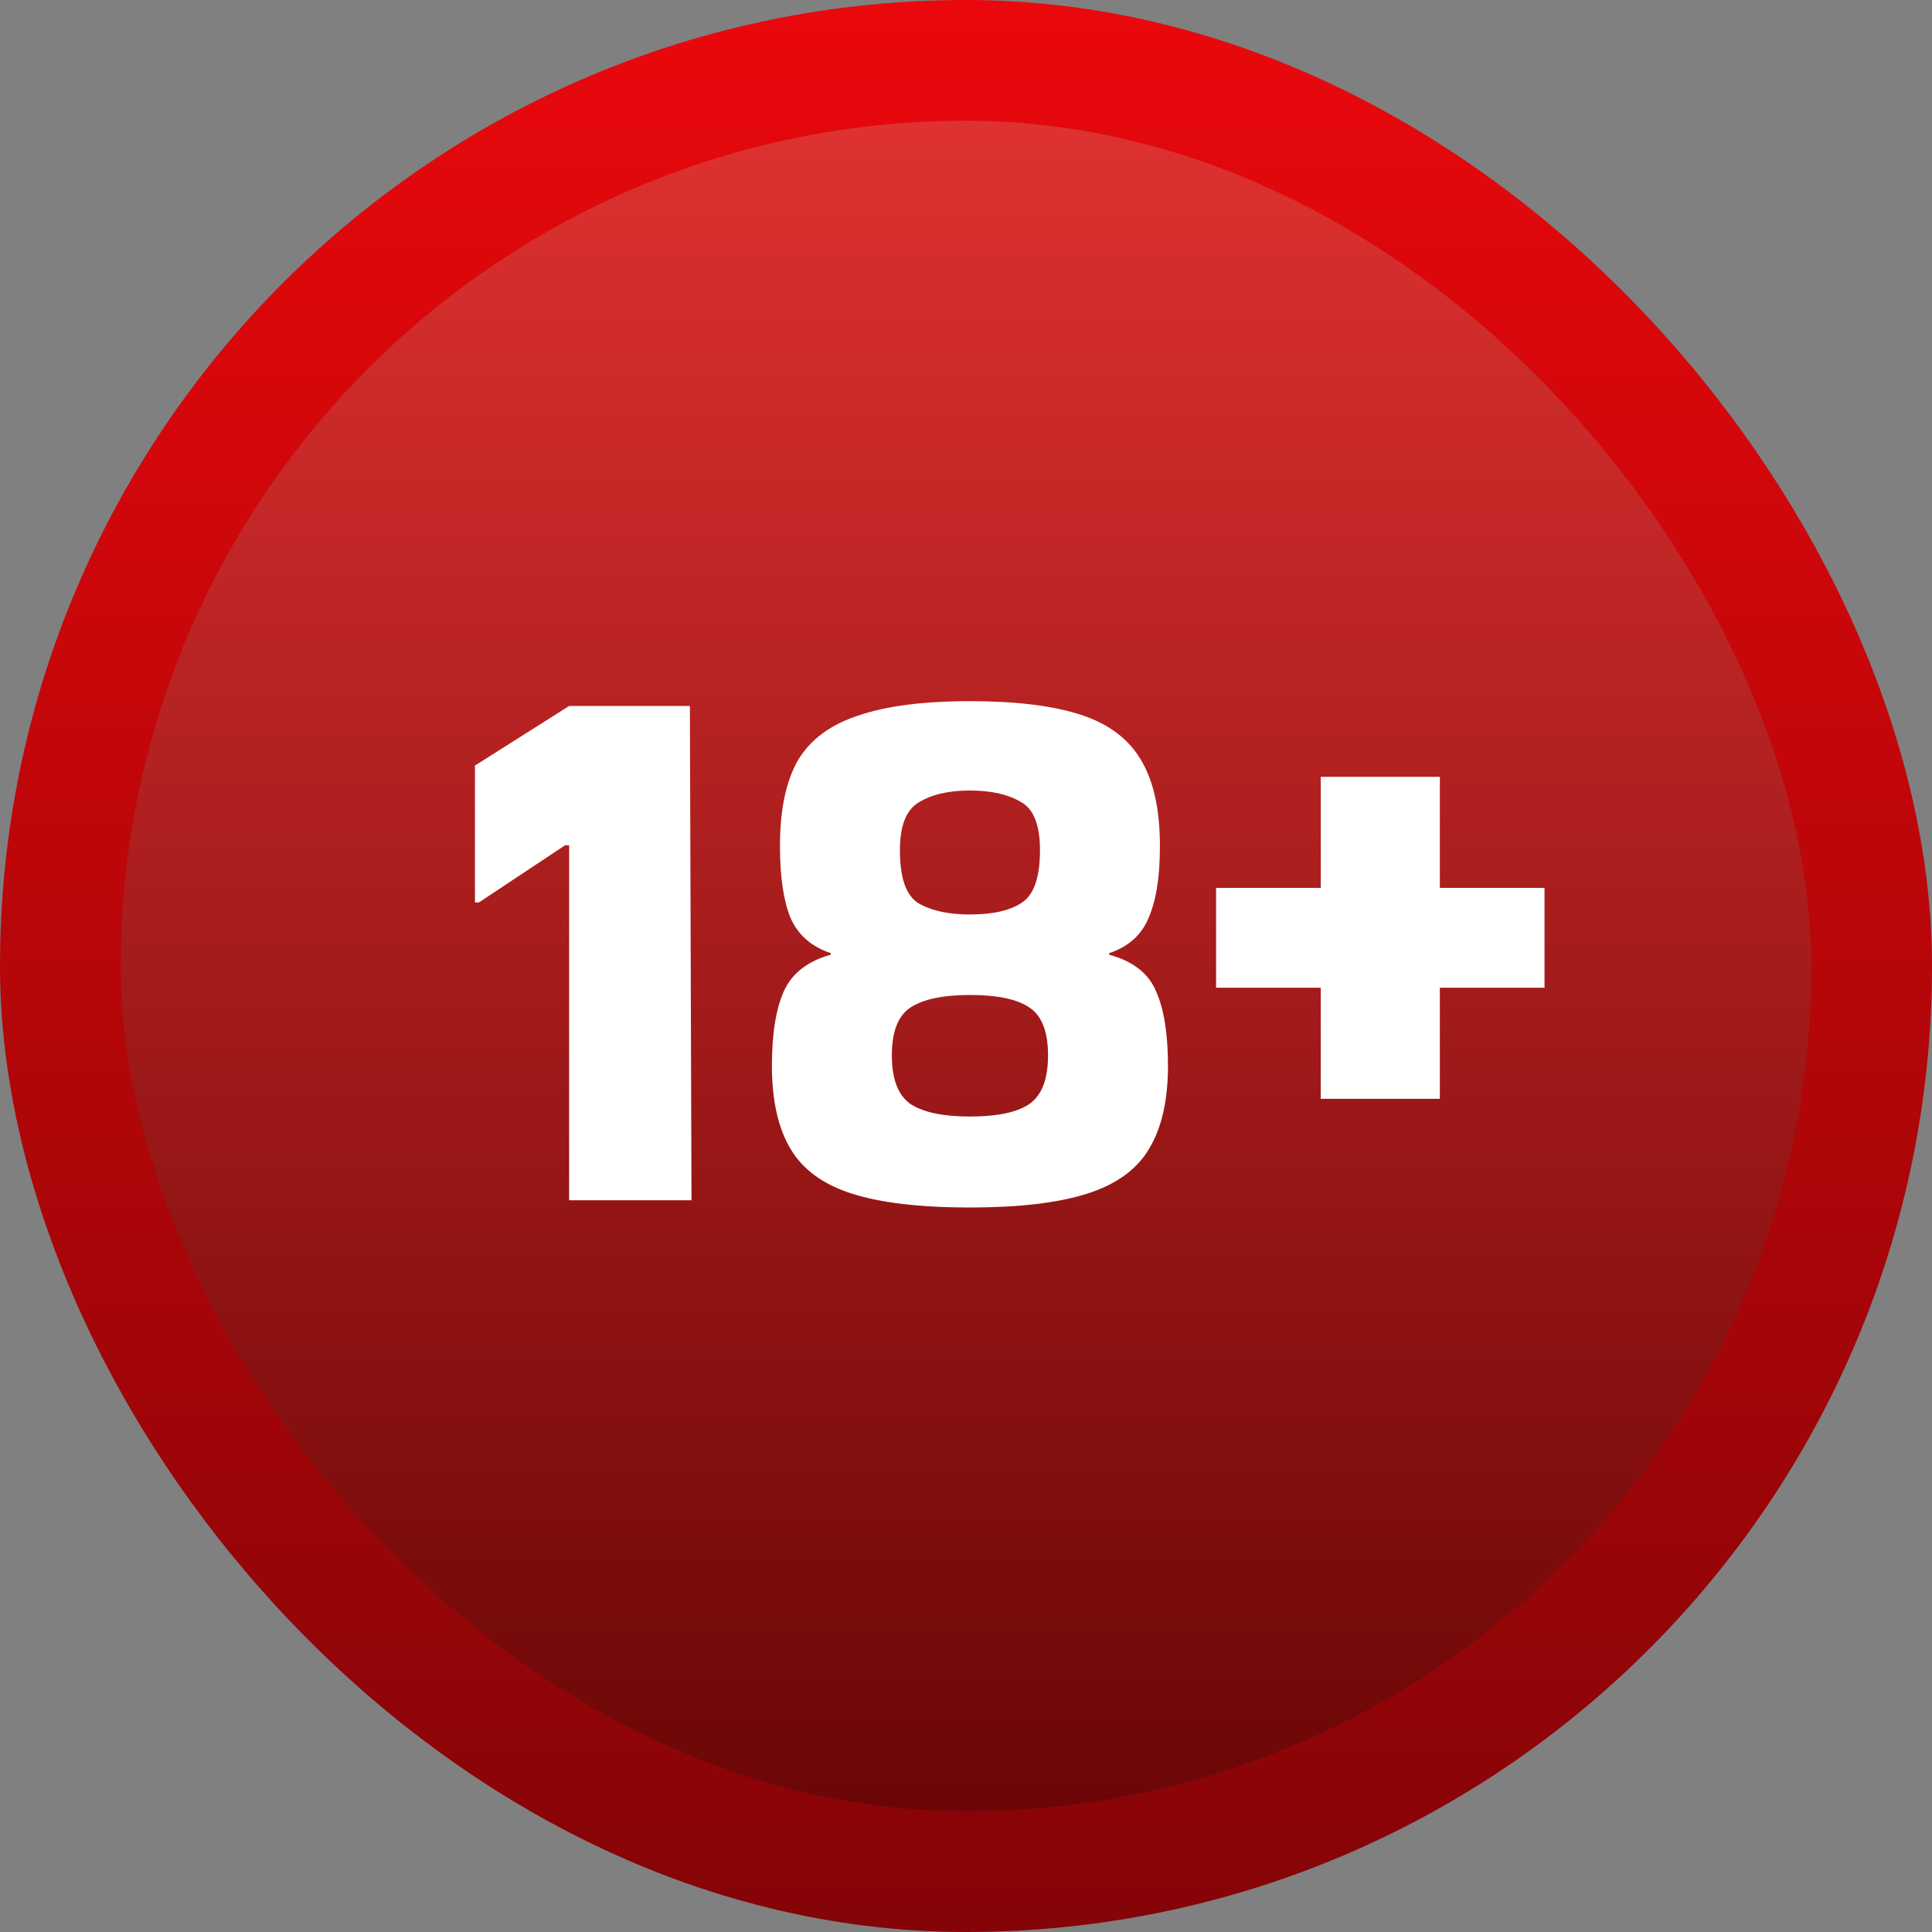 <svg width="48" height="48" viewBox="0 0 48 48" fill="none" xmlns="http://www.w3.org/2000/svg">
<rect x="0" y="0" width="48" height="48" fill="#808080" stroke="none"/>
<rect x="1.5" y="1.5" width="45" height="45" rx="22.5" fill="url(#paint0_linear_113_21792)"/>
<rect x="1.5" y="1.5" width="45" height="45" rx="22.5" stroke="url(#paint1_linear_113_21792)" stroke-width="3"/>
<path d="M11.8 22.42V19.02L14.14 17.54H17.14L17.18 29.82H14.14V21H14.04L11.9 22.42H11.8ZM29.018 26.48C29.018 27.347 28.858 28.04 28.538 28.56C28.232 29.067 27.718 29.433 26.998 29.66C26.278 29.887 25.311 30 24.098 30C22.872 30 21.898 29.887 21.178 29.66C20.458 29.433 19.945 29.06 19.638 28.54C19.331 28.02 19.178 27.333 19.178 26.48C19.178 25.68 19.278 25.06 19.478 24.62C19.678 24.18 20.065 23.88 20.638 23.72V23.68C20.158 23.52 19.825 23.227 19.638 22.8C19.465 22.373 19.378 21.78 19.378 21.02C19.378 20.127 19.525 19.42 19.818 18.9C20.125 18.38 20.625 18.007 21.318 17.78C22.012 17.54 22.938 17.42 24.098 17.42C25.245 17.42 26.165 17.533 26.858 17.76C27.552 17.987 28.052 18.367 28.358 18.9C28.665 19.42 28.818 20.127 28.818 21.02C28.818 21.78 28.725 22.373 28.538 22.8C28.365 23.227 28.038 23.52 27.558 23.68V23.72C28.145 23.88 28.532 24.18 28.718 24.62C28.918 25.06 29.018 25.68 29.018 26.48ZM22.358 21.12C22.358 21.813 22.512 22.253 22.818 22.44C23.138 22.627 23.565 22.72 24.098 22.72C24.672 22.72 25.105 22.62 25.398 22.42C25.692 22.22 25.838 21.787 25.838 21.12C25.838 20.493 25.678 20.093 25.358 19.92C25.038 19.733 24.618 19.64 24.098 19.64C23.565 19.64 23.138 19.74 22.818 19.94C22.512 20.127 22.358 20.52 22.358 21.12ZM22.158 26.22C22.158 26.82 22.318 27.227 22.638 27.44C22.958 27.64 23.445 27.74 24.098 27.74C24.765 27.74 25.252 27.64 25.558 27.44C25.878 27.227 26.038 26.82 26.038 26.22C26.038 25.62 25.878 25.22 25.558 25.02C25.252 24.82 24.765 24.72 24.098 24.72C23.445 24.72 22.958 24.82 22.638 25.02C22.318 25.22 22.158 25.62 22.158 26.22ZM35.773 19.3V22.06H38.373V24.54H35.773V27.3H32.813V24.54H30.213V22.06H32.813V19.3H35.773Z" fill="white"/>
<defs>
<linearGradient id="paint0_linear_113_21792" x1="24" y1="0" x2="24" y2="48" gradientUnits="userSpaceOnUse">
<stop stop-color="#E73434"/>
<stop offset="1" stop-color="#630303"/>
</linearGradient>
<linearGradient id="paint1_linear_113_21792" x1="24" y1="0" x2="24" y2="48" gradientUnits="userSpaceOnUse">
<stop stop-color="#EA080C"/>
<stop offset="1" stop-color="#840407"/>
</linearGradient>
</defs>
</svg>
